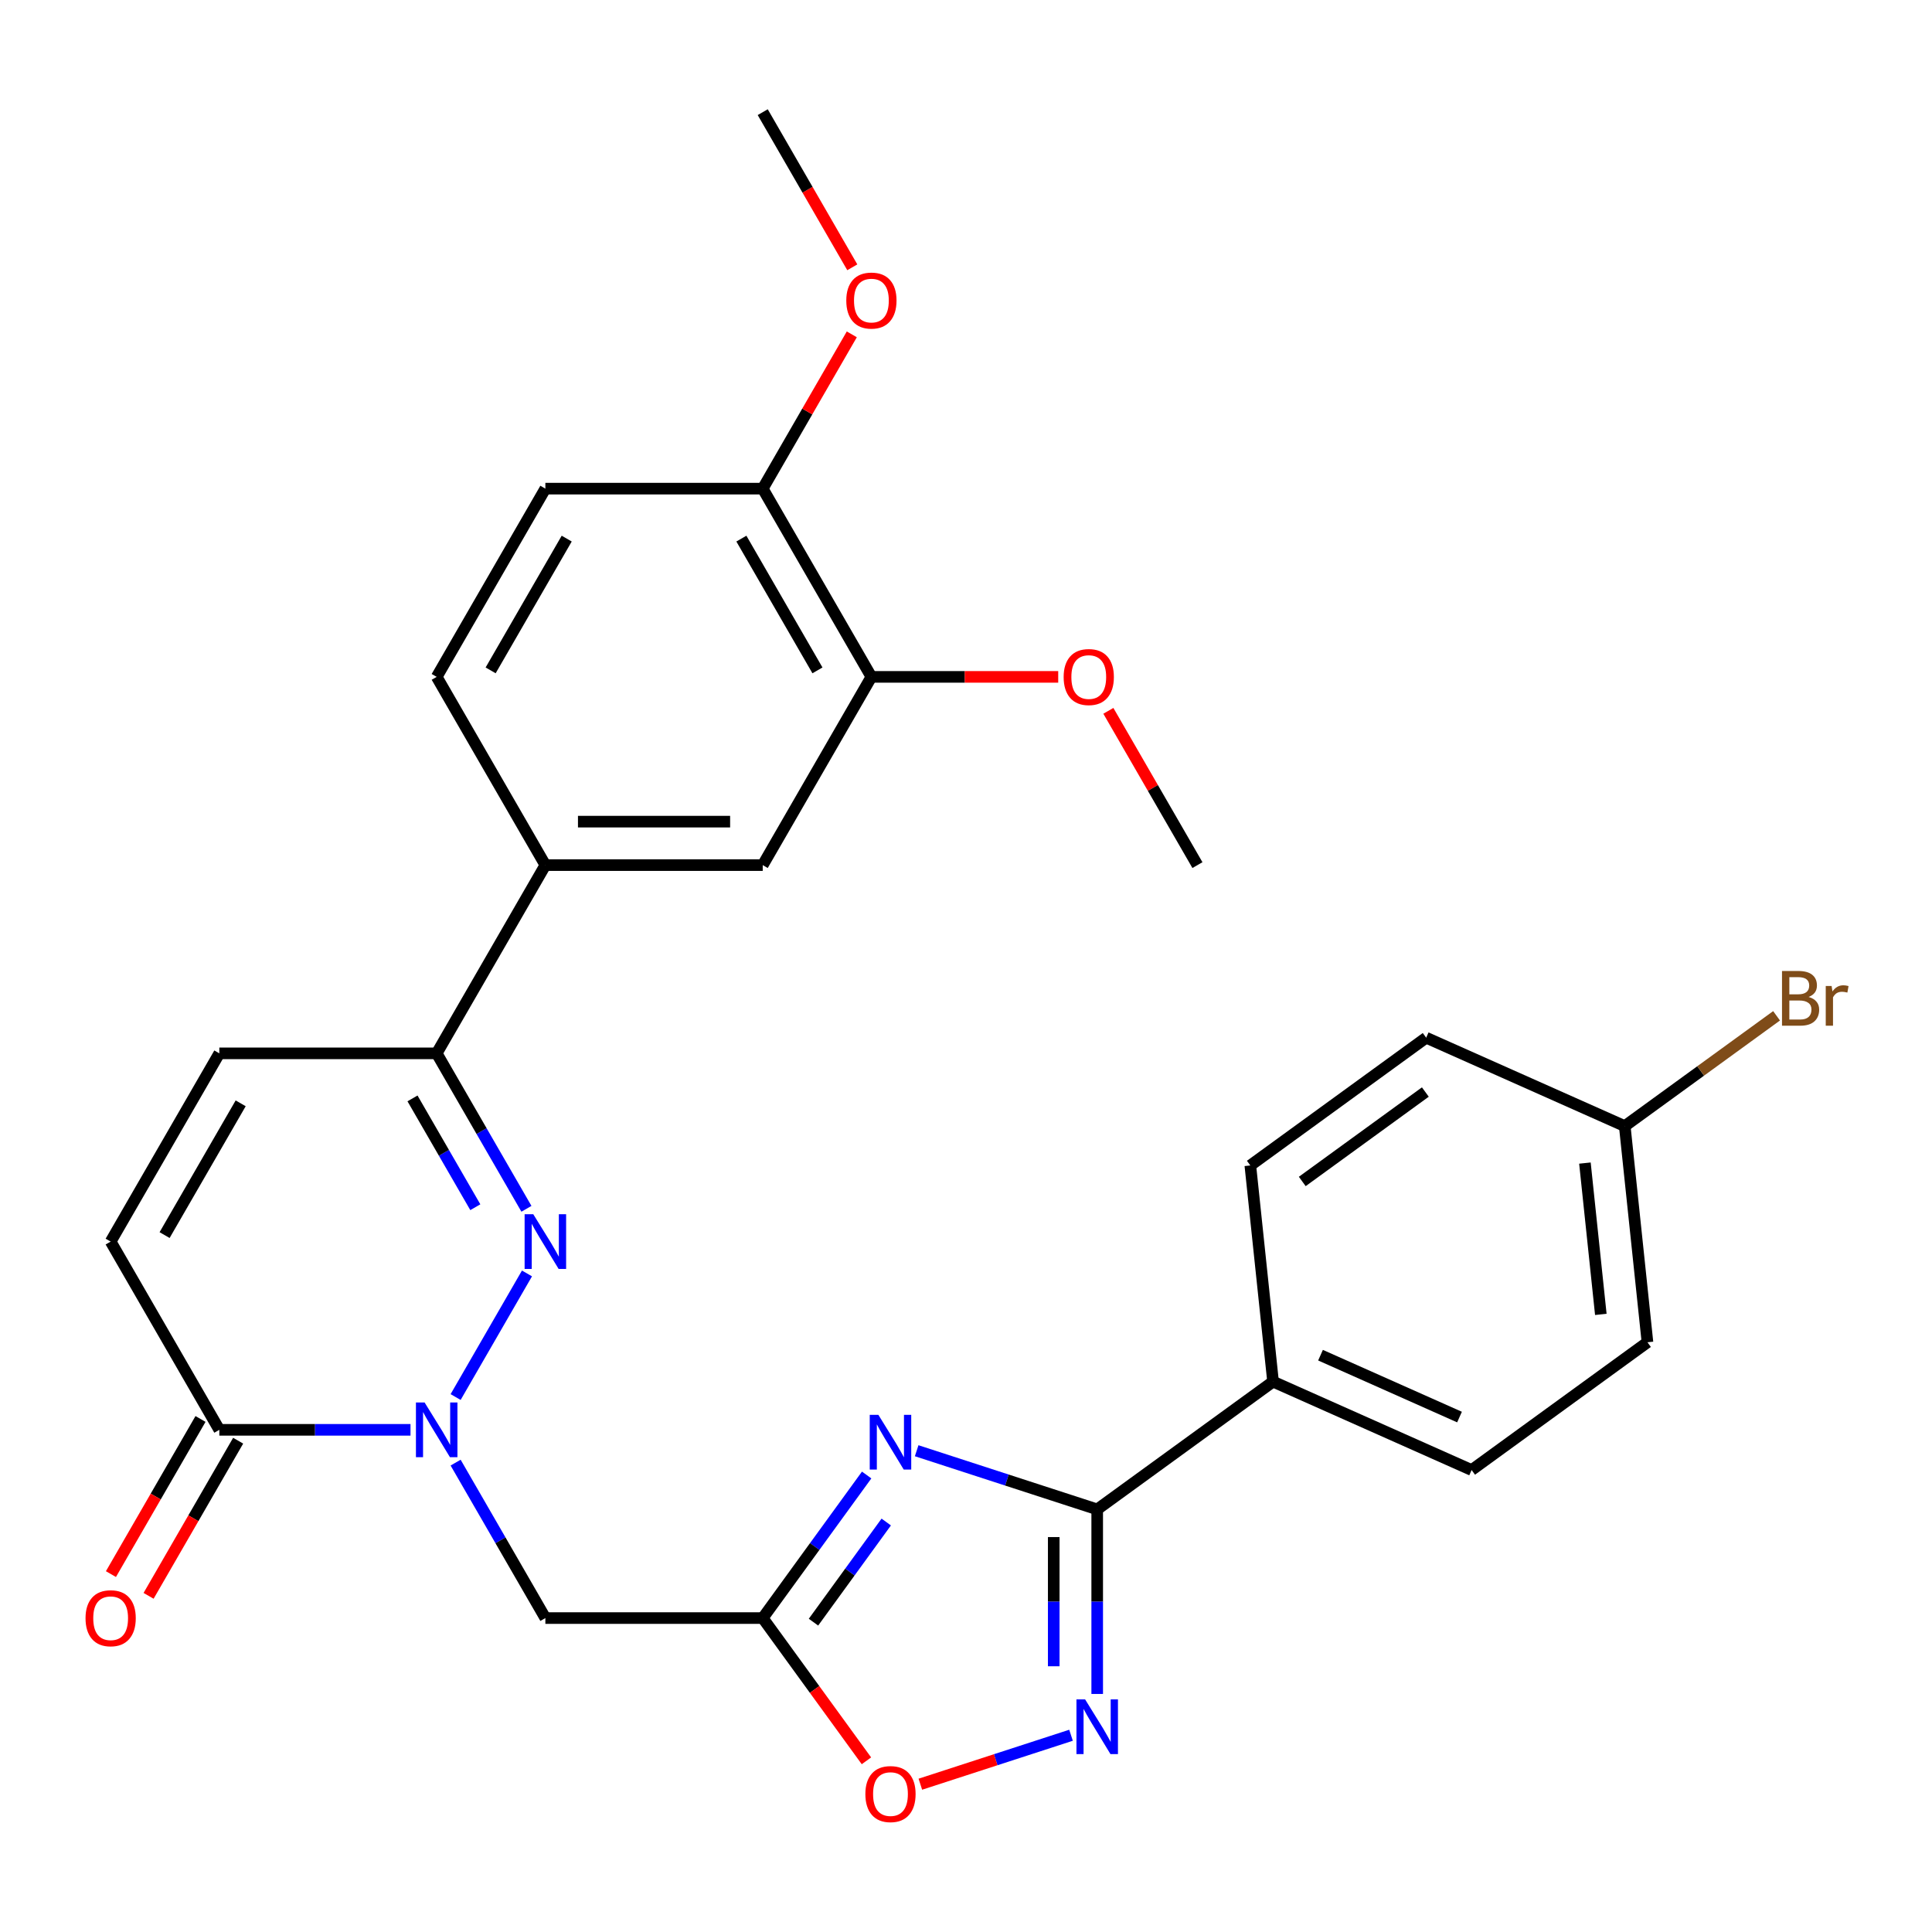 <?xml version='1.0' encoding='iso-8859-1'?>
<svg version='1.1' baseProfile='full'
              xmlns='http://www.w3.org/2000/svg'
                      xmlns:rdkit='http://www.rdkit.org/xml'
                      xmlns:xlink='http://www.w3.org/1999/xlink'
                  xml:space='preserve'
width='1000px' height='1000px' viewBox='0 0 1000 1000'>
<!-- END OF HEADER -->
<rect style='opacity:1.0;fill:#FFFFFF;stroke:none' width='1000' height='1000' x='0' y='0'> </rect>
<path class='bond-1' d='M 235.828,723.104 L 272.764,659.128' style='fill:none;fill-rule:evenodd;stroke:#0000FF;stroke-width:6px;stroke-linecap:butt;stroke-linejoin:miter;stroke-opacity:1' />
<path class='bond-5' d='M 235.828,757.05 L 259.054,797.279' style='fill:none;fill-rule:evenodd;stroke:#0000FF;stroke-width:6px;stroke-linecap:butt;stroke-linejoin:miter;stroke-opacity:1' />
<path class='bond-5' d='M 259.054,797.279 L 282.281,837.509' style='fill:none;fill-rule:evenodd;stroke:#000000;stroke-width:6px;stroke-linecap:butt;stroke-linejoin:miter;stroke-opacity:1' />
<path class='bond-6' d='M 212.476,740.077 L 163,740.077' style='fill:none;fill-rule:evenodd;stroke:#0000FF;stroke-width:6px;stroke-linecap:butt;stroke-linejoin:miter;stroke-opacity:1' />
<path class='bond-6' d='M 163,740.077 L 113.524,740.077' style='fill:none;fill-rule:evenodd;stroke:#000000;stroke-width:6px;stroke-linecap:butt;stroke-linejoin:miter;stroke-opacity:1' />
<path class='bond-0' d='M 448.582,763.463 L 421.684,800.486' style='fill:none;fill-rule:evenodd;stroke:#0000FF;stroke-width:6px;stroke-linecap:butt;stroke-linejoin:miter;stroke-opacity:1' />
<path class='bond-0' d='M 421.684,800.486 L 394.785,837.509' style='fill:none;fill-rule:evenodd;stroke:#000000;stroke-width:6px;stroke-linecap:butt;stroke-linejoin:miter;stroke-opacity:1' />
<path class='bond-0' d='M 458.716,787.796 L 439.887,813.712' style='fill:none;fill-rule:evenodd;stroke:#0000FF;stroke-width:6px;stroke-linecap:butt;stroke-linejoin:miter;stroke-opacity:1' />
<path class='bond-0' d='M 439.887,813.712 L 421.058,839.628' style='fill:none;fill-rule:evenodd;stroke:#000000;stroke-width:6px;stroke-linecap:butt;stroke-linejoin:miter;stroke-opacity:1' />
<path class='bond-3' d='M 474.466,750.894 L 521.189,766.075' style='fill:none;fill-rule:evenodd;stroke:#0000FF;stroke-width:6px;stroke-linecap:butt;stroke-linejoin:miter;stroke-opacity:1' />
<path class='bond-3' d='M 521.189,766.075 L 567.911,781.257' style='fill:none;fill-rule:evenodd;stroke:#000000;stroke-width:6px;stroke-linecap:butt;stroke-linejoin:miter;stroke-opacity:1' />
<path class='bond-7' d='M 272.482,625.673 L 249.255,585.443' style='fill:none;fill-rule:evenodd;stroke:#0000FF;stroke-width:6px;stroke-linecap:butt;stroke-linejoin:miter;stroke-opacity:1' />
<path class='bond-7' d='M 249.255,585.443 L 226.029,545.214' style='fill:none;fill-rule:evenodd;stroke:#000000;stroke-width:6px;stroke-linecap:butt;stroke-linejoin:miter;stroke-opacity:1' />
<path class='bond-7' d='M 246.027,624.854 L 229.769,596.694' style='fill:none;fill-rule:evenodd;stroke:#0000FF;stroke-width:6px;stroke-linecap:butt;stroke-linejoin:miter;stroke-opacity:1' />
<path class='bond-7' d='M 229.769,596.694 L 213.51,568.533' style='fill:none;fill-rule:evenodd;stroke:#000000;stroke-width:6px;stroke-linecap:butt;stroke-linejoin:miter;stroke-opacity:1' />
<path class='bond-2' d='M 394.785,837.509 L 282.281,837.509' style='fill:none;fill-rule:evenodd;stroke:#000000;stroke-width:6px;stroke-linecap:butt;stroke-linejoin:miter;stroke-opacity:1' />
<path class='bond-8' d='M 394.785,837.509 L 421.625,874.451' style='fill:none;fill-rule:evenodd;stroke:#000000;stroke-width:6px;stroke-linecap:butt;stroke-linejoin:miter;stroke-opacity:1' />
<path class='bond-8' d='M 421.625,874.451 L 448.466,911.394' style='fill:none;fill-rule:evenodd;stroke:#FF0000;stroke-width:6px;stroke-linecap:butt;stroke-linejoin:miter;stroke-opacity:1' />
<path class='bond-14' d='M 567.911,781.257 L 658.929,715.128' style='fill:none;fill-rule:evenodd;stroke:#000000;stroke-width:6px;stroke-linecap:butt;stroke-linejoin:miter;stroke-opacity:1' />
<path class='bond-30' d='M 567.911,781.257 L 567.911,829.022' style='fill:none;fill-rule:evenodd;stroke:#000000;stroke-width:6px;stroke-linecap:butt;stroke-linejoin:miter;stroke-opacity:1' />
<path class='bond-30' d='M 567.911,829.022 L 567.911,876.788' style='fill:none;fill-rule:evenodd;stroke:#0000FF;stroke-width:6px;stroke-linecap:butt;stroke-linejoin:miter;stroke-opacity:1' />
<path class='bond-30' d='M 545.411,795.586 L 545.411,829.022' style='fill:none;fill-rule:evenodd;stroke:#000000;stroke-width:6px;stroke-linecap:butt;stroke-linejoin:miter;stroke-opacity:1' />
<path class='bond-30' d='M 545.411,829.022 L 545.411,862.458' style='fill:none;fill-rule:evenodd;stroke:#0000FF;stroke-width:6px;stroke-linecap:butt;stroke-linejoin:miter;stroke-opacity:1' />
<path class='bond-4' d='M 554.359,898.164 L 515.364,910.834' style='fill:none;fill-rule:evenodd;stroke:#0000FF;stroke-width:6px;stroke-linecap:butt;stroke-linejoin:miter;stroke-opacity:1' />
<path class='bond-4' d='M 515.364,910.834 L 476.37,923.505' style='fill:none;fill-rule:evenodd;stroke:#FF0000;stroke-width:6px;stroke-linecap:butt;stroke-linejoin:miter;stroke-opacity:1' />
<path class='bond-9' d='M 113.524,740.077 L 57.272,642.645' style='fill:none;fill-rule:evenodd;stroke:#000000;stroke-width:6px;stroke-linecap:butt;stroke-linejoin:miter;stroke-opacity:1' />
<path class='bond-16' d='M 103.781,734.452 L 80.601,774.601' style='fill:none;fill-rule:evenodd;stroke:#000000;stroke-width:6px;stroke-linecap:butt;stroke-linejoin:miter;stroke-opacity:1' />
<path class='bond-16' d='M 80.601,774.601 L 57.42,814.751' style='fill:none;fill-rule:evenodd;stroke:#FF0000;stroke-width:6px;stroke-linecap:butt;stroke-linejoin:miter;stroke-opacity:1' />
<path class='bond-16' d='M 123.267,745.702 L 100.087,785.852' style='fill:none;fill-rule:evenodd;stroke:#000000;stroke-width:6px;stroke-linecap:butt;stroke-linejoin:miter;stroke-opacity:1' />
<path class='bond-16' d='M 100.087,785.852 L 76.907,826.001' style='fill:none;fill-rule:evenodd;stroke:#FF0000;stroke-width:6px;stroke-linecap:butt;stroke-linejoin:miter;stroke-opacity:1' />
<path class='bond-11' d='M 226.029,545.214 L 282.281,447.782' style='fill:none;fill-rule:evenodd;stroke:#000000;stroke-width:6px;stroke-linecap:butt;stroke-linejoin:miter;stroke-opacity:1' />
<path class='bond-29' d='M 226.029,545.214 L 113.524,545.214' style='fill:none;fill-rule:evenodd;stroke:#000000;stroke-width:6px;stroke-linecap:butt;stroke-linejoin:miter;stroke-opacity:1' />
<path class='bond-10' d='M 57.272,642.645 L 113.524,545.214' style='fill:none;fill-rule:evenodd;stroke:#000000;stroke-width:6px;stroke-linecap:butt;stroke-linejoin:miter;stroke-opacity:1' />
<path class='bond-10' d='M 85.196,639.281 L 124.573,571.079' style='fill:none;fill-rule:evenodd;stroke:#000000;stroke-width:6px;stroke-linecap:butt;stroke-linejoin:miter;stroke-opacity:1' />
<path class='bond-12' d='M 282.281,447.782 L 394.785,447.782' style='fill:none;fill-rule:evenodd;stroke:#000000;stroke-width:6px;stroke-linecap:butt;stroke-linejoin:miter;stroke-opacity:1' />
<path class='bond-12' d='M 299.156,425.281 L 377.909,425.281' style='fill:none;fill-rule:evenodd;stroke:#000000;stroke-width:6px;stroke-linecap:butt;stroke-linejoin:miter;stroke-opacity:1' />
<path class='bond-17' d='M 282.281,447.782 L 226.029,350.351' style='fill:none;fill-rule:evenodd;stroke:#000000;stroke-width:6px;stroke-linecap:butt;stroke-linejoin:miter;stroke-opacity:1' />
<path class='bond-13' d='M 394.785,447.782 L 451.037,350.351' style='fill:none;fill-rule:evenodd;stroke:#000000;stroke-width:6px;stroke-linecap:butt;stroke-linejoin:miter;stroke-opacity:1' />
<path class='bond-22' d='M 451.037,350.351 L 499.383,350.351' style='fill:none;fill-rule:evenodd;stroke:#000000;stroke-width:6px;stroke-linecap:butt;stroke-linejoin:miter;stroke-opacity:1' />
<path class='bond-22' d='M 499.383,350.351 L 547.729,350.351' style='fill:none;fill-rule:evenodd;stroke:#FF0000;stroke-width:6px;stroke-linecap:butt;stroke-linejoin:miter;stroke-opacity:1' />
<path class='bond-31' d='M 451.037,350.351 L 394.785,252.919' style='fill:none;fill-rule:evenodd;stroke:#000000;stroke-width:6px;stroke-linecap:butt;stroke-linejoin:miter;stroke-opacity:1' />
<path class='bond-31' d='M 423.113,346.986 L 383.737,278.784' style='fill:none;fill-rule:evenodd;stroke:#000000;stroke-width:6px;stroke-linecap:butt;stroke-linejoin:miter;stroke-opacity:1' />
<path class='bond-19' d='M 658.929,715.128 L 761.707,760.888' style='fill:none;fill-rule:evenodd;stroke:#000000;stroke-width:6px;stroke-linecap:butt;stroke-linejoin:miter;stroke-opacity:1' />
<path class='bond-19' d='M 683.498,701.437 L 755.442,733.468' style='fill:none;fill-rule:evenodd;stroke:#000000;stroke-width:6px;stroke-linecap:butt;stroke-linejoin:miter;stroke-opacity:1' />
<path class='bond-20' d='M 658.929,715.128 L 647.169,603.24' style='fill:none;fill-rule:evenodd;stroke:#000000;stroke-width:6px;stroke-linecap:butt;stroke-linejoin:miter;stroke-opacity:1' />
<path class='bond-15' d='M 394.785,252.919 L 282.281,252.919' style='fill:none;fill-rule:evenodd;stroke:#000000;stroke-width:6px;stroke-linecap:butt;stroke-linejoin:miter;stroke-opacity:1' />
<path class='bond-26' d='M 394.785,252.919 L 417.838,212.99' style='fill:none;fill-rule:evenodd;stroke:#000000;stroke-width:6px;stroke-linecap:butt;stroke-linejoin:miter;stroke-opacity:1' />
<path class='bond-26' d='M 417.838,212.99 L 440.892,173.06' style='fill:none;fill-rule:evenodd;stroke:#FF0000;stroke-width:6px;stroke-linecap:butt;stroke-linejoin:miter;stroke-opacity:1' />
<path class='bond-18' d='M 226.029,350.351 L 282.281,252.919' style='fill:none;fill-rule:evenodd;stroke:#000000;stroke-width:6px;stroke-linecap:butt;stroke-linejoin:miter;stroke-opacity:1' />
<path class='bond-18' d='M 253.953,346.986 L 293.329,278.784' style='fill:none;fill-rule:evenodd;stroke:#000000;stroke-width:6px;stroke-linecap:butt;stroke-linejoin:miter;stroke-opacity:1' />
<path class='bond-23' d='M 761.707,760.888 L 852.725,694.759' style='fill:none;fill-rule:evenodd;stroke:#000000;stroke-width:6px;stroke-linecap:butt;stroke-linejoin:miter;stroke-opacity:1' />
<path class='bond-24' d='M 647.169,603.24 L 738.187,537.112' style='fill:none;fill-rule:evenodd;stroke:#000000;stroke-width:6px;stroke-linecap:butt;stroke-linejoin:miter;stroke-opacity:1' />
<path class='bond-24' d='M 674.048,611.524 L 737.76,565.235' style='fill:none;fill-rule:evenodd;stroke:#000000;stroke-width:6px;stroke-linecap:butt;stroke-linejoin:miter;stroke-opacity:1' />
<path class='bond-21' d='M 840.965,582.871 L 738.187,537.112' style='fill:none;fill-rule:evenodd;stroke:#000000;stroke-width:6px;stroke-linecap:butt;stroke-linejoin:miter;stroke-opacity:1' />
<path class='bond-25' d='M 840.965,582.871 L 880.258,554.324' style='fill:none;fill-rule:evenodd;stroke:#000000;stroke-width:6px;stroke-linecap:butt;stroke-linejoin:miter;stroke-opacity:1' />
<path class='bond-25' d='M 880.258,554.324 L 919.55,525.776' style='fill:none;fill-rule:evenodd;stroke:#7F4C19;stroke-width:6px;stroke-linecap:butt;stroke-linejoin:miter;stroke-opacity:1' />
<path class='bond-32' d='M 840.965,582.871 L 852.725,694.759' style='fill:none;fill-rule:evenodd;stroke:#000000;stroke-width:6px;stroke-linecap:butt;stroke-linejoin:miter;stroke-opacity:1' />
<path class='bond-32' d='M 820.351,602.007 L 828.583,680.328' style='fill:none;fill-rule:evenodd;stroke:#000000;stroke-width:6px;stroke-linecap:butt;stroke-linejoin:miter;stroke-opacity:1' />
<path class='bond-27' d='M 573.687,367.923 L 596.74,407.853' style='fill:none;fill-rule:evenodd;stroke:#FF0000;stroke-width:6px;stroke-linecap:butt;stroke-linejoin:miter;stroke-opacity:1' />
<path class='bond-27' d='M 596.74,407.853 L 619.794,447.782' style='fill:none;fill-rule:evenodd;stroke:#000000;stroke-width:6px;stroke-linecap:butt;stroke-linejoin:miter;stroke-opacity:1' />
<path class='bond-28' d='M 441.146,138.355 L 417.965,98.205' style='fill:none;fill-rule:evenodd;stroke:#FF0000;stroke-width:6px;stroke-linecap:butt;stroke-linejoin:miter;stroke-opacity:1' />
<path class='bond-28' d='M 417.965,98.205 L 394.785,58.056' style='fill:none;fill-rule:evenodd;stroke:#000000;stroke-width:6px;stroke-linecap:butt;stroke-linejoin:miter;stroke-opacity:1' />
<path  class='atom-0' d='M 219.769 725.917
L 229.049 740.917
Q 229.969 742.397, 231.449 745.077
Q 232.929 747.757, 233.009 747.917
L 233.009 725.917
L 236.769 725.917
L 236.769 754.237
L 232.889 754.237
L 222.929 737.837
Q 221.769 735.917, 220.529 733.717
Q 219.329 731.517, 218.969 730.837
L 218.969 754.237
L 215.289 754.237
L 215.289 725.917
L 219.769 725.917
' fill='#0000FF'/>
<path  class='atom-1' d='M 454.653 732.331
L 463.933 747.331
Q 464.853 748.811, 466.333 751.491
Q 467.813 754.171, 467.893 754.331
L 467.893 732.331
L 471.653 732.331
L 471.653 760.651
L 467.773 760.651
L 457.813 744.251
Q 456.653 742.331, 455.413 740.131
Q 454.213 737.931, 453.853 737.251
L 453.853 760.651
L 450.173 760.651
L 450.173 732.331
L 454.653 732.331
' fill='#0000FF'/>
<path  class='atom-2' d='M 276.021 628.485
L 285.301 643.485
Q 286.221 644.965, 287.701 647.645
Q 289.181 650.325, 289.261 650.485
L 289.261 628.485
L 293.021 628.485
L 293.021 656.805
L 289.141 656.805
L 279.181 640.405
Q 278.021 638.485, 276.781 636.285
Q 275.581 634.085, 275.221 633.405
L 275.221 656.805
L 271.541 656.805
L 271.541 628.485
L 276.021 628.485
' fill='#0000FF'/>
<path  class='atom-5' d='M 561.651 879.601
L 570.931 894.601
Q 571.851 896.081, 573.331 898.761
Q 574.811 901.441, 574.891 901.601
L 574.891 879.601
L 578.651 879.601
L 578.651 907.921
L 574.771 907.921
L 564.811 891.521
Q 563.651 889.601, 562.411 887.401
Q 561.211 885.201, 560.851 884.521
L 560.851 907.921
L 557.171 907.921
L 557.171 879.601
L 561.651 879.601
' fill='#0000FF'/>
<path  class='atom-9' d='M 447.913 928.607
Q 447.913 921.807, 451.273 918.007
Q 454.633 914.207, 460.913 914.207
Q 467.193 914.207, 470.553 918.007
Q 473.913 921.807, 473.913 928.607
Q 473.913 935.487, 470.513 939.407
Q 467.113 943.287, 460.913 943.287
Q 454.673 943.287, 451.273 939.407
Q 447.913 935.527, 447.913 928.607
M 460.913 940.087
Q 465.233 940.087, 467.553 937.207
Q 469.913 934.287, 469.913 928.607
Q 469.913 923.047, 467.553 920.247
Q 465.233 917.407, 460.913 917.407
Q 456.593 917.407, 454.233 920.207
Q 451.913 923.007, 451.913 928.607
Q 451.913 934.327, 454.233 937.207
Q 456.593 940.087, 460.913 940.087
' fill='#FF0000'/>
<path  class='atom-17' d='M 44.272 837.589
Q 44.272 830.789, 47.632 826.989
Q 50.992 823.189, 57.272 823.189
Q 63.552 823.189, 66.912 826.989
Q 70.272 830.789, 70.272 837.589
Q 70.272 844.469, 66.872 848.389
Q 63.472 852.269, 57.272 852.269
Q 51.032 852.269, 47.632 848.389
Q 44.272 844.509, 44.272 837.589
M 57.272 849.069
Q 61.592 849.069, 63.912 846.189
Q 66.272 843.269, 66.272 837.589
Q 66.272 832.029, 63.912 829.229
Q 61.592 826.389, 57.272 826.389
Q 52.952 826.389, 50.592 829.189
Q 48.272 831.989, 48.272 837.589
Q 48.272 843.309, 50.592 846.189
Q 52.952 849.069, 57.272 849.069
' fill='#FF0000'/>
<path  class='atom-23' d='M 550.542 350.431
Q 550.542 343.631, 553.902 339.831
Q 557.262 336.031, 563.542 336.031
Q 569.822 336.031, 573.182 339.831
Q 576.542 343.631, 576.542 350.431
Q 576.542 357.311, 573.142 361.231
Q 569.742 365.111, 563.542 365.111
Q 557.302 365.111, 553.902 361.231
Q 550.542 357.351, 550.542 350.431
M 563.542 361.911
Q 567.862 361.911, 570.182 359.031
Q 572.542 356.111, 572.542 350.431
Q 572.542 344.871, 570.182 342.071
Q 567.862 339.231, 563.542 339.231
Q 559.222 339.231, 556.862 342.031
Q 554.542 344.831, 554.542 350.431
Q 554.542 356.151, 556.862 359.031
Q 559.222 361.911, 563.542 361.911
' fill='#FF0000'/>
<path  class='atom-26' d='M 936.123 516.023
Q 938.843 516.783, 940.203 518.463
Q 941.603 520.103, 941.603 522.543
Q 941.603 526.463, 939.083 528.703
Q 936.603 530.903, 931.883 530.903
L 922.363 530.903
L 922.363 502.583
L 930.723 502.583
Q 935.563 502.583, 938.003 504.543
Q 940.443 506.503, 940.443 510.103
Q 940.443 514.383, 936.123 516.023
M 926.163 505.783
L 926.163 514.663
L 930.723 514.663
Q 933.523 514.663, 934.963 513.543
Q 936.443 512.383, 936.443 510.103
Q 936.443 505.783, 930.723 505.783
L 926.163 505.783
M 931.883 527.703
Q 934.643 527.703, 936.123 526.383
Q 937.603 525.063, 937.603 522.543
Q 937.603 520.223, 935.963 519.063
Q 934.363 517.863, 931.283 517.863
L 926.163 517.863
L 926.163 527.703
L 931.883 527.703
' fill='#7F4C19'/>
<path  class='atom-26' d='M 948.043 510.343
L 948.483 513.183
Q 950.643 509.983, 954.163 509.983
Q 955.283 509.983, 956.803 510.383
L 956.203 513.743
Q 954.483 513.343, 953.523 513.343
Q 951.843 513.343, 950.723 514.023
Q 949.643 514.663, 948.763 516.223
L 948.763 530.903
L 945.003 530.903
L 945.003 510.343
L 948.043 510.343
' fill='#7F4C19'/>
<path  class='atom-27' d='M 438.037 155.568
Q 438.037 148.768, 441.397 144.968
Q 444.757 141.168, 451.037 141.168
Q 457.317 141.168, 460.677 144.968
Q 464.037 148.768, 464.037 155.568
Q 464.037 162.448, 460.637 166.368
Q 457.237 170.248, 451.037 170.248
Q 444.797 170.248, 441.397 166.368
Q 438.037 162.488, 438.037 155.568
M 451.037 167.048
Q 455.357 167.048, 457.677 164.168
Q 460.037 161.248, 460.037 155.568
Q 460.037 150.008, 457.677 147.208
Q 455.357 144.368, 451.037 144.368
Q 446.717 144.368, 444.357 147.168
Q 442.037 149.968, 442.037 155.568
Q 442.037 161.288, 444.357 164.168
Q 446.717 167.048, 451.037 167.048
' fill='#FF0000'/>
</svg>
